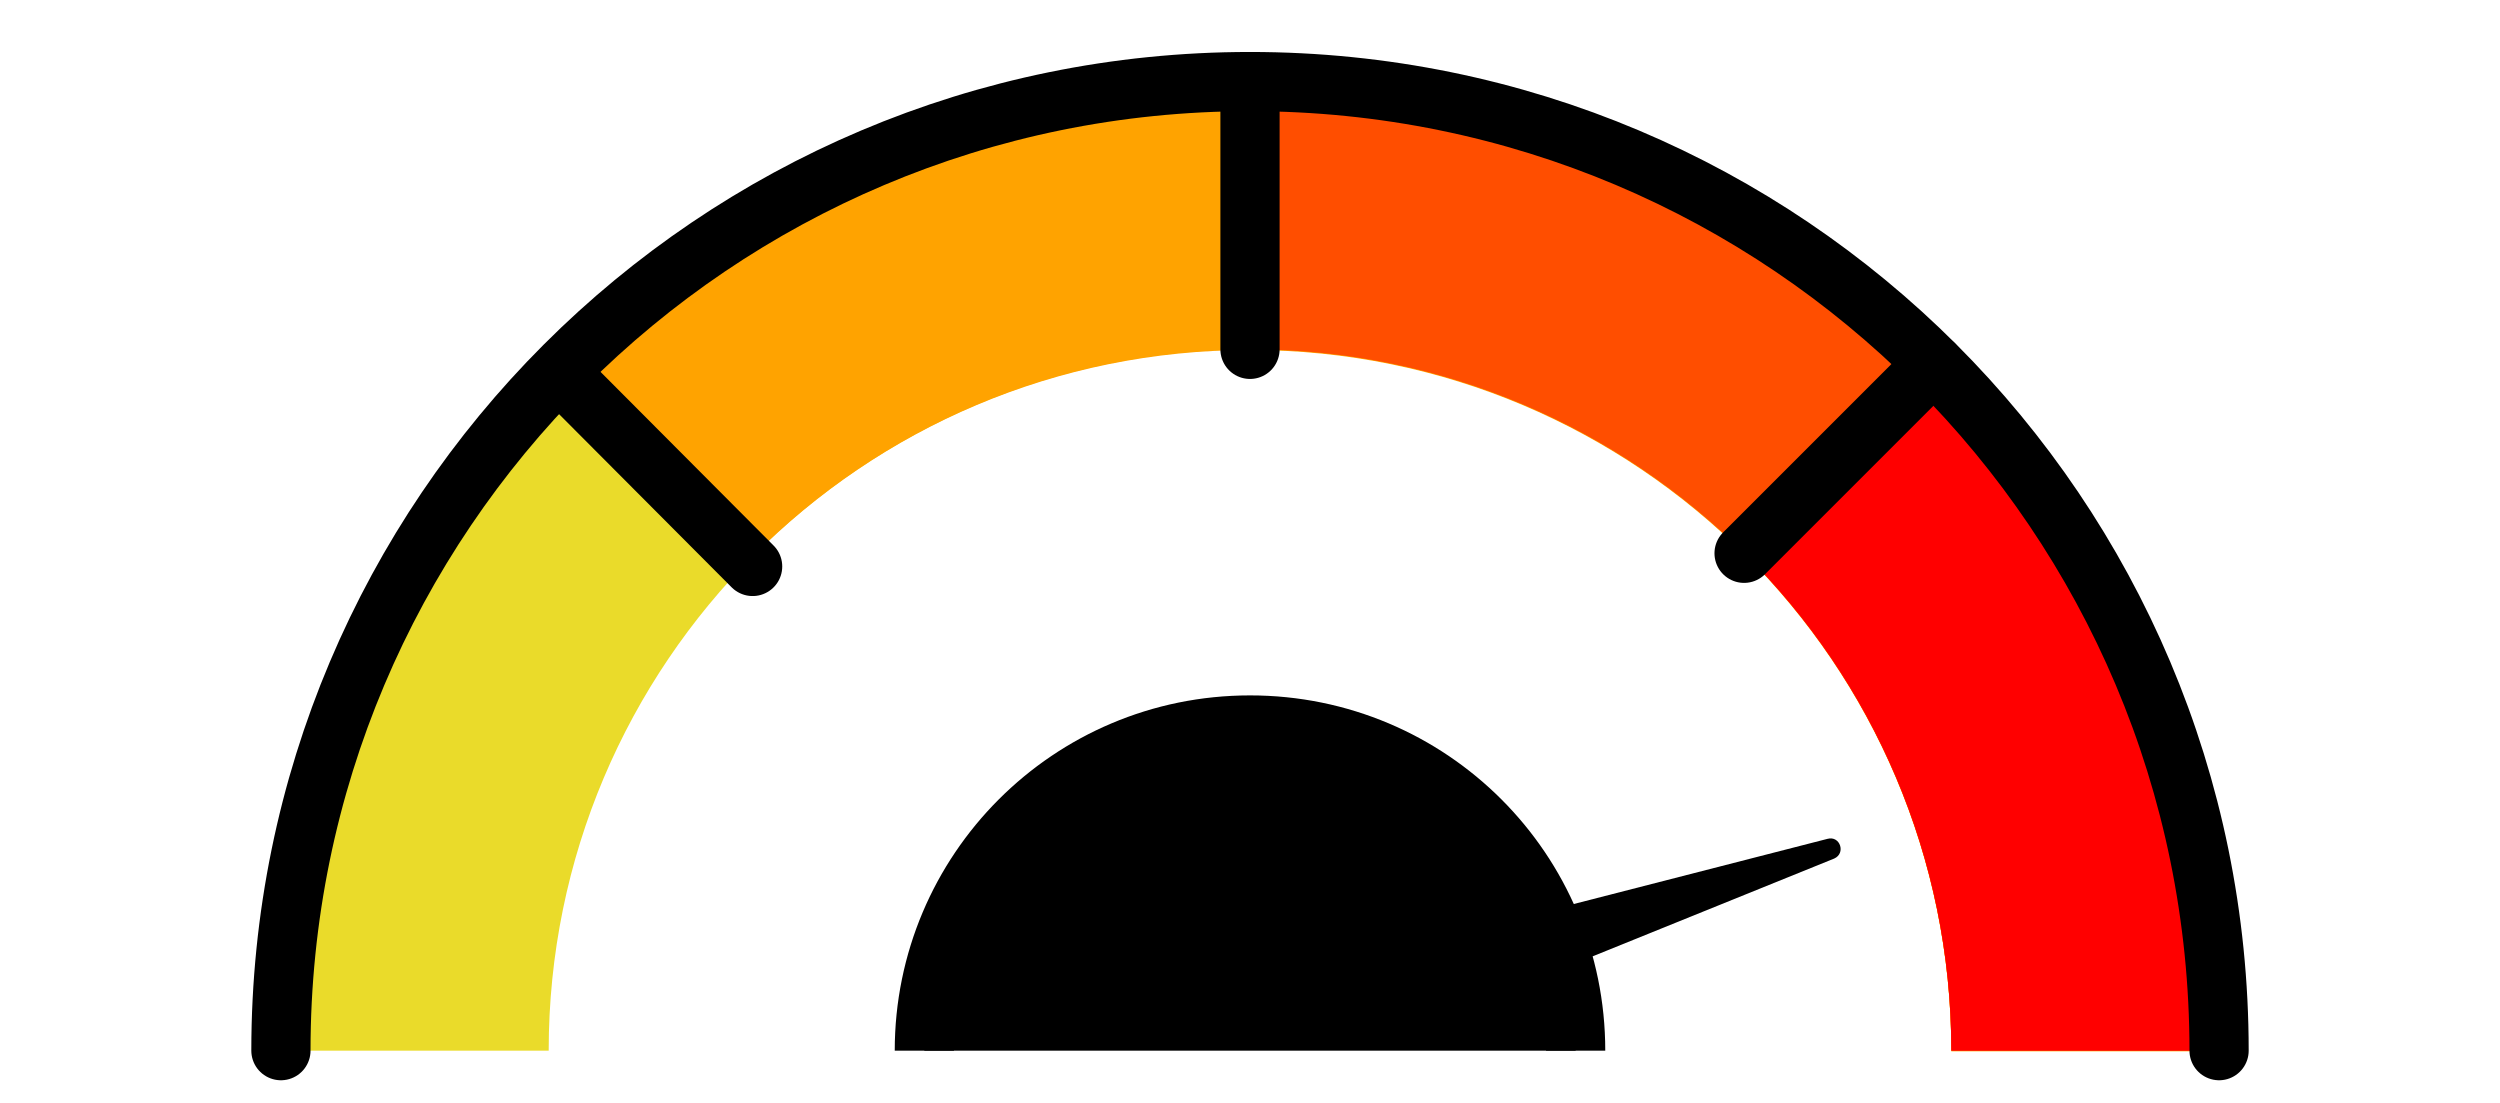 <?xml version="1.0" encoding="utf-8"?>
<!-- Generator: Adobe Illustrator 28.0.0, SVG Export Plug-In . SVG Version: 6.00 Build 0)  -->
<svg version="1.1" id="Layer_1" xmlns="http://www.w3.org/2000/svg" xmlns:xlink="http://www.w3.org/1999/xlink" x="0px" y="0px"
	 viewBox="0 0 380 167.7" style="enable-background:new 0 0 380 167.7;" width="380" height="167.7" xml:space="preserve">
<style type="text/css">
	.st0{stroke:#000000;stroke-width:9;stroke-miterlimit:10;}
	.st1{fill:#EADB2A;}
	.st2{fill:#FFA300;}
	.st3{fill:#FF4E00;}
	.st4{fill:#FF0000;}
	.st5{fill:none;stroke:#000000;stroke-width:9;stroke-linecap:round;stroke-miterlimit:10;}
	.st6{display:none;}
</style>
<path class="st0" d="M140.5,159.7c0-27.3,22.1-49.5,49.5-49.5s49.5,22.1,49.5,49.5"/>
<path class="st1" d="M190,12.4c-81.3,0-147.3,65.9-147.3,147.3h40.7c0-58.8,47.7-106.6,106.6-106.6s106.6,47.7,106.6,106.6h40.7
	C337.3,78.4,271.3,12.4,190,12.4z"/>
<path class="st2" d="M190,12.4c-40.8,0-77.7,16.6-104.4,43.4l28.9,28.7c19.3-19.4,46-31.3,75.5-31.3c58.8,0,106.6,47.7,106.6,106.6
	h40.7C337.3,78.4,271.3,12.4,190,12.4z"/>
<path class="st3" d="M190,12.4v40.7c58.8,0,106.6,47.7,106.6,106.6h40.7C337.3,78.4,271.3,12.4,190,12.4z"/>
<path class="st4" d="M265.1,84.1c19.5,19.3,31.5,46.1,31.5,75.6h40.7c0-40.8-16.6-77.8-43.4-104.4L265.1,84.1z"/>
<path class="st5" d="M42.7,159.7c0-81.3,65.9-147.3,147.3-147.3s147.3,65.9,147.3,147.3"/>
<line class="st5" x1="190" y1="12.4" x2="190" y2="53.1"/>
<line class="st5" x1="114.4" y1="86.1" x2="85.6" y2="57.2"/>
<line class="st5" x1="265.1" y1="84.1" x2="293.9" y2="55.3"/>
<path class="st6" d="M171.7,145.4l-4,12.1l-66.7-27c-1.8-0.8-0.9-3.5,1-3L171.7,145.4z"/>
<path d="M208.1,145.4l4,12.1l66.7-27c1.8-0.8,0.9-3.5-1-3L208.1,145.4z"/>
<path class="st6" d="M187.2,136l-11.9,4.5l-21.2-68.8c-0.5-1.9,2.1-2.9,3-1.1L187.2,136z"/>
<path class="st6" d="M192.1,136l11.9,4.5l21.2-68.8c0.5-1.9-2.1-2.9-3-1.1L192.1,136z"/>
</svg>
